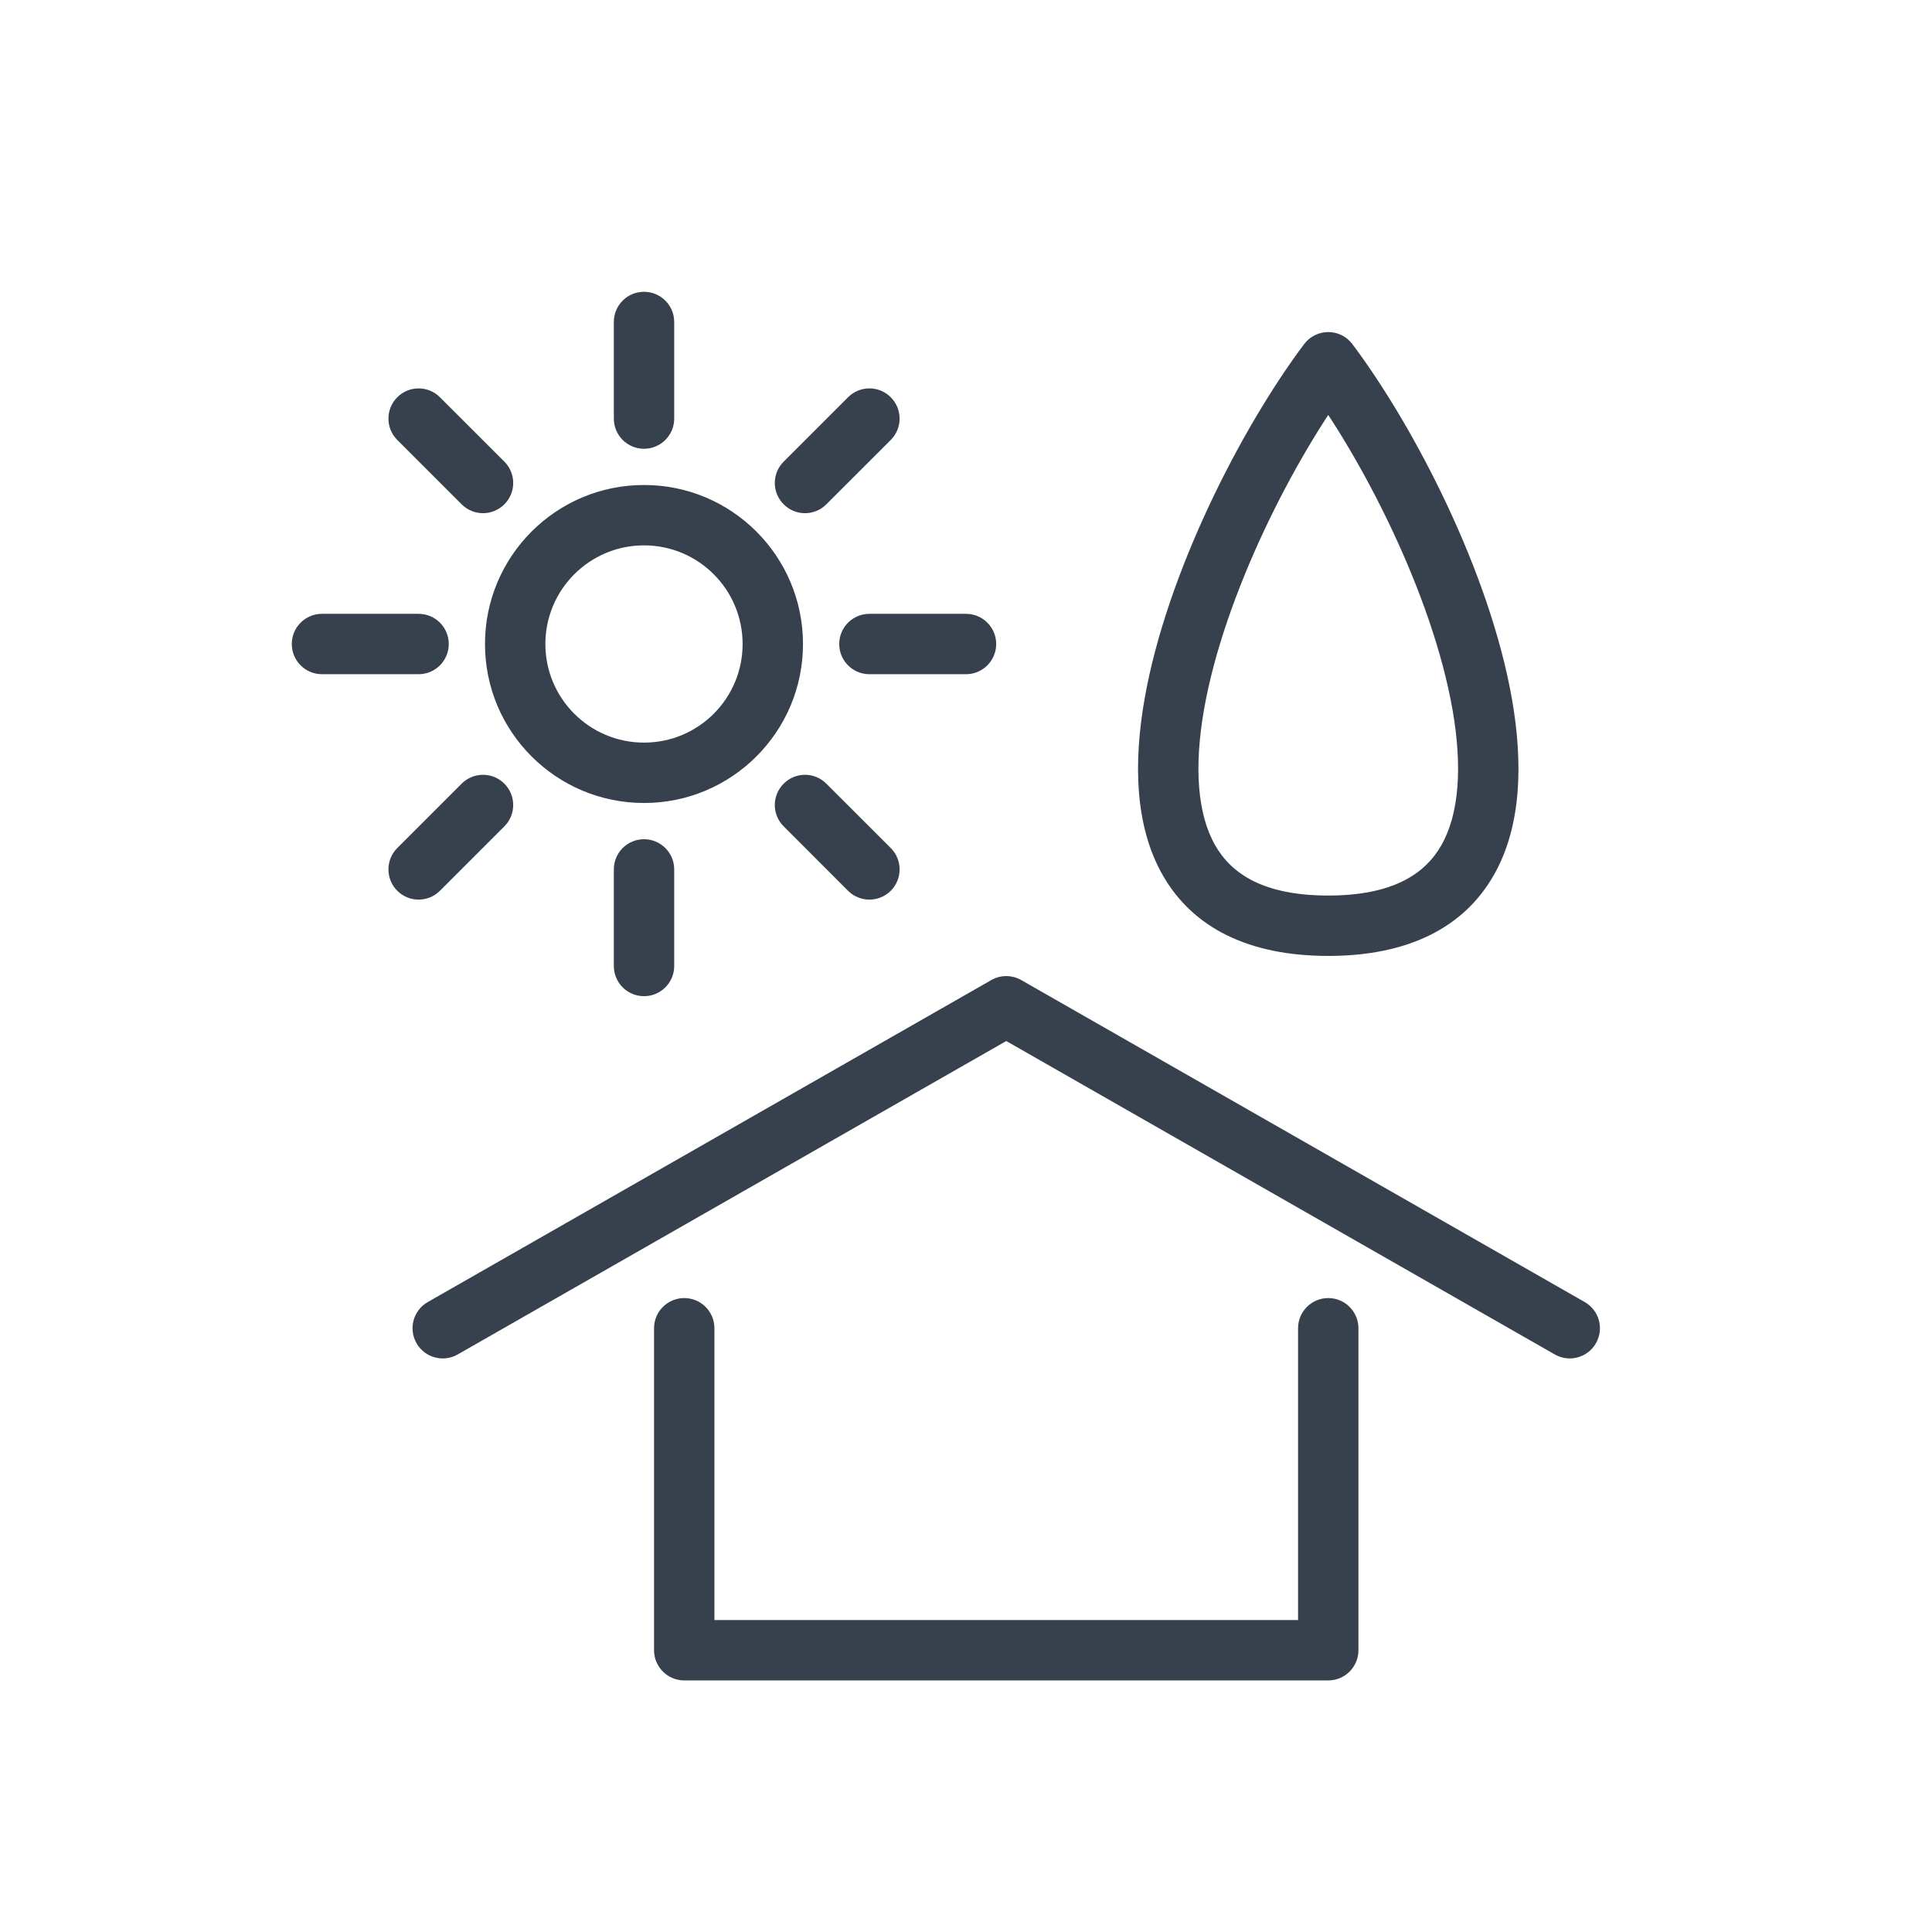 <svg width="32" height="32" viewBox="0 0 32 32" fill="none" xmlns="http://www.w3.org/2000/svg">
<path d="M11.333 27.333H10.833C10.833 27.609 11.057 27.833 11.333 27.833V27.333ZM11.833 22C11.833 21.724 11.61 21.5 11.333 21.5C11.057 21.5 10.833 21.724 10.833 22H11.833ZM22.5 22C22.5 21.724 22.276 21.5 22 21.5C21.724 21.5 21.5 21.724 21.5 22H22.5ZM22 27.333V27.833C22.276 27.833 22.5 27.609 22.5 27.333H22ZM7.085 21.566C6.845 21.703 6.762 22.008 6.899 22.248C7.036 22.488 7.342 22.571 7.581 22.434L7.085 21.566ZM16.667 16.667L16.915 16.233C16.761 16.145 16.572 16.145 16.419 16.233L16.667 16.667ZM25.752 22.434C25.992 22.571 26.297 22.488 26.434 22.248C26.571 22.008 26.488 21.703 26.248 21.566L25.752 22.434ZM22 6L22.4 5.7C22.306 5.574 22.157 5.5 22 5.5C21.843 5.5 21.694 5.574 21.6 5.7L22 6ZM14.4 10.167C14.124 10.167 13.9 10.39 13.9 10.667C13.9 10.943 14.124 11.167 14.4 11.167V10.167ZM16 11.167C16.276 11.167 16.5 10.943 16.5 10.667C16.5 10.39 16.276 10.167 16 10.167V11.167ZM12.98 7.646C12.784 7.842 12.784 8.158 12.98 8.353C13.175 8.549 13.492 8.549 13.687 8.353L12.98 7.646ZM14.754 7.287C14.949 7.092 14.949 6.775 14.754 6.58C14.558 6.384 14.242 6.384 14.046 6.58L14.754 7.287ZM10.167 6.933C10.167 7.209 10.39 7.433 10.667 7.433C10.943 7.433 11.167 7.209 11.167 6.933H10.167ZM11.167 5.333C11.167 5.057 10.943 4.833 10.667 4.833C10.39 4.833 10.167 5.057 10.167 5.333H11.167ZM7.646 8.353C7.842 8.549 8.158 8.549 8.354 8.353C8.549 8.158 8.549 7.842 8.354 7.646L7.646 8.353ZM7.287 6.58C7.092 6.384 6.775 6.384 6.58 6.58C6.385 6.775 6.385 7.092 6.58 7.287L7.287 6.58ZM6.933 11.167C7.209 11.167 7.433 10.943 7.433 10.667C7.433 10.39 7.209 10.167 6.933 10.167V11.167ZM5.333 10.167C5.057 10.167 4.833 10.39 4.833 10.667C4.833 10.943 5.057 11.167 5.333 11.167V10.167ZM13.687 12.98C13.492 12.784 13.175 12.784 12.98 12.98C12.784 13.175 12.784 13.492 12.98 13.687L13.687 12.98ZM14.046 14.754C14.242 14.949 14.558 14.949 14.754 14.754C14.949 14.558 14.949 14.242 14.754 14.046L14.046 14.754ZM11.167 14.4C11.167 14.124 10.943 13.9 10.667 13.9C10.39 13.9 10.167 14.124 10.167 14.4H11.167ZM10.167 16C10.167 16.276 10.39 16.5 10.667 16.5C10.943 16.5 11.167 16.276 11.167 16H10.167ZM8.354 13.687C8.549 13.492 8.549 13.175 8.354 12.98C8.158 12.784 7.842 12.784 7.646 12.98L8.354 13.687ZM6.58 14.046C6.385 14.242 6.385 14.558 6.58 14.754C6.775 14.949 7.092 14.949 7.287 14.754L6.58 14.046ZM11.833 27.333V22H10.833V27.333H11.833ZM21.5 22V27.333H22.5V22H21.5ZM7.581 22.434L16.915 17.101L16.419 16.233L7.085 21.566L7.581 22.434ZM16.419 17.101L25.752 22.434L26.248 21.566L16.915 16.233L16.419 17.101ZM22 26.833H11.333V27.833H22V26.833ZM21.6 6.3C22.566 7.588 23.724 9.849 24.058 11.753C24.225 12.711 24.167 13.486 23.872 14.002C23.604 14.471 23.075 14.833 22 14.833V15.833C23.326 15.833 24.246 15.362 24.74 14.498C25.208 13.681 25.225 12.622 25.043 11.58C24.676 9.484 23.434 7.079 22.4 5.7L21.6 6.3ZM22 14.833C20.925 14.833 20.396 14.471 20.128 14.002C19.833 13.486 19.775 12.711 19.942 11.753C20.276 9.849 21.434 7.588 22.4 6.3L21.6 5.7C20.566 7.079 19.324 9.484 18.957 11.58C18.775 12.622 18.792 13.681 19.26 14.498C19.754 15.362 20.674 15.833 22 15.833V14.833ZM12.3 10.667C12.3 11.569 11.569 12.3 10.667 12.3V13.3C12.121 13.3 13.3 12.121 13.3 10.667H12.3ZM10.667 12.3C9.765 12.3 9.033 11.569 9.033 10.667H8.033C8.033 12.121 9.212 13.3 10.667 13.3V12.3ZM9.033 10.667C9.033 9.765 9.765 9.033 10.667 9.033V8.033C9.212 8.033 8.033 9.212 8.033 10.667H9.033ZM10.667 9.033C11.569 9.033 12.3 9.765 12.3 10.667H13.3C13.3 9.212 12.121 8.033 10.667 8.033V9.033ZM14.4 11.167H16V10.167H14.4V11.167ZM13.687 8.353L14.754 7.287L14.046 6.58L12.98 7.646L13.687 8.353ZM11.167 6.933V5.333H10.167V6.933H11.167ZM8.354 7.646L7.287 6.58L6.58 7.287L7.646 8.353L8.354 7.646ZM6.933 10.167H5.333V11.167H6.933V10.167ZM12.98 13.687L14.046 14.754L14.754 14.046L13.687 12.98L12.98 13.687ZM10.167 14.4V16H11.167V14.4H10.167ZM7.646 12.98L6.58 14.046L7.287 14.754L8.354 13.687L7.646 12.98Z" fill="#36414D"/>
</svg>
